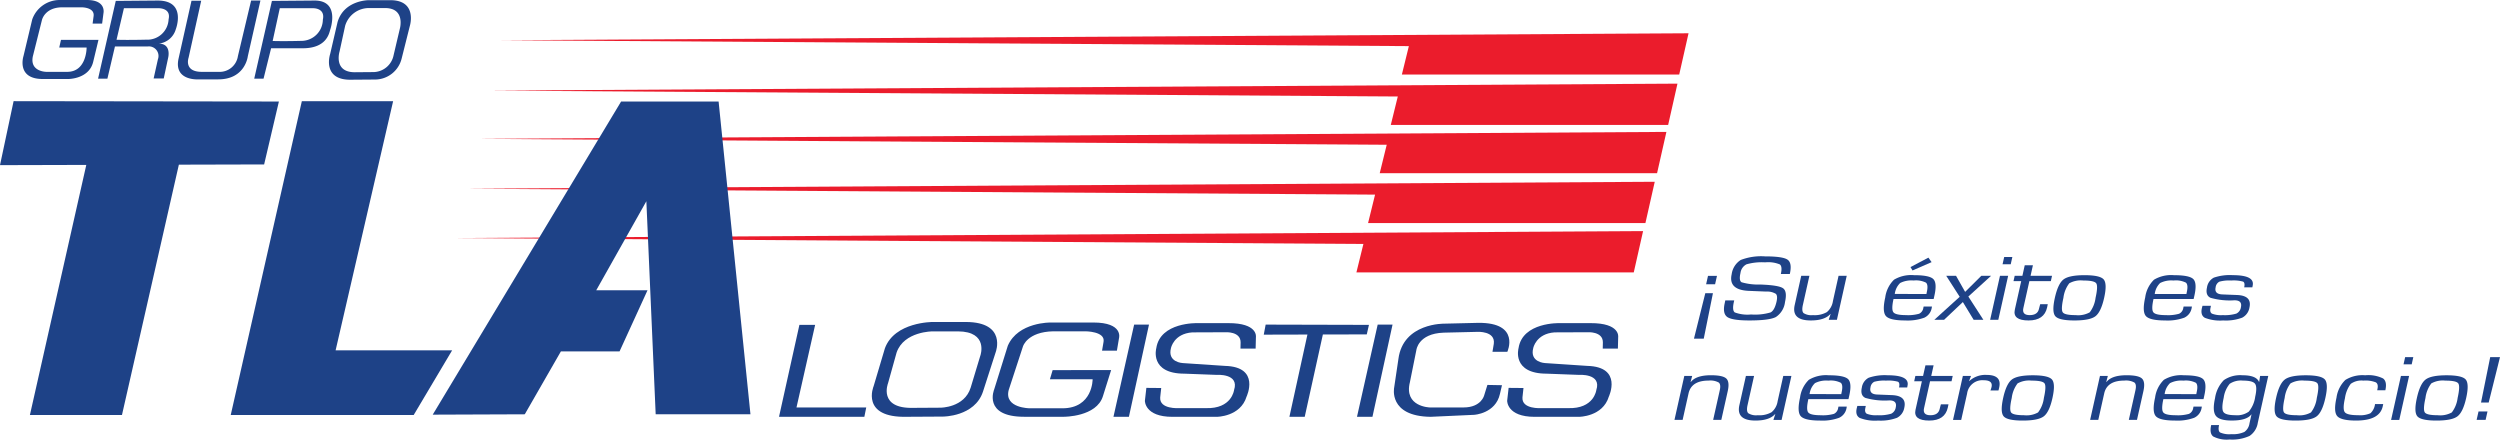<?xml version="1.0" encoding="UTF-8"?> <svg xmlns="http://www.w3.org/2000/svg" width="503.401" height="88.5" viewBox="0 0 503.401 88.5"><g id="Group_288" data-name="Group 288" transform="translate(-310.789 -408.193)"><path id="Path_777" data-name="Path 777" d="M327.952,416.219l-.352,1.547h5.514s.039,4.895-3.91,4.895h-4.185s-3.363,0-2.738-3.095l1.838-7.342s.548-2.483,3.949-2.555h4.107s2.581,0,2.346,1.763l-.2,1.512h1.916l.274-2.123s.586-2.627-3.325-2.627h-5.475a5.854,5.854,0,0,0-5.553,3.923l-1.76,7.377s-1.486,4.607,3.872,4.607H329.4s4.224.036,5.045-3.491l1.056-4.39" transform="translate(-4.883)" fill="#1e4287"></path><path id="Path_778" data-name="Path 778" d="M363.77,408.418l-8.447.072-3.559,15.655h1.877l1.519-6.478h6.576a1.932,1.932,0,0,1,2.073,2.591l-.86,3.851h2.034l.9-4.211s.7-2.807-1.916-2.807a4.011,4.011,0,0,0,3.442-2.879s2.268-5.794-3.637-5.794m2.19,3.779a4.286,4.286,0,0,1-4.536,4.1c-3.218.078-5.132.043-5.948.018l1.489-6.352h6.922s2.621-.108,2.073,2.231" transform="translate(-21.225 -0.116)" fill="#1e4287"></path><path id="Path_779" data-name="Path 779" d="M387.852,408.454h1.955l-2.542,11.481s-1.017,2.843,2.66,2.843h3.4a3.715,3.715,0,0,0,3.872-3.167l2.659-11.192h1.877l-2.543,11.228s-.508,4.643-5.944,4.643h-3.832s-5.123.432-4.185-4.1" transform="translate(-38.503 -0.116)" fill="#1e4287"></path><path id="Path_780" data-name="Path 780" d="M432.291,414.318s2.151-6.01-3.285-5.9l-8.447.072L417,424.143h1.877l1.519-6.118h6.576c4.545-.077,5.1-2.937,5.319-3.707m-1.474-2.038a4.328,4.328,0,0,1-4.373,4.259c-3.1.081-4.946.045-5.733.019l1.435-6.594h6.672s2.526-.112,2,2.316" transform="translate(-55.018 -0.115)" fill="#1e4287"></path><path id="Path_781" data-name="Path 781" d="M460.628,408.268h-4.38s-5.006-.036-6.3,4.427l-1.486,6.406s-1.8,5.4,4.419,5.182l4.694-.036a5.544,5.544,0,0,0,5.279-4.211l1.682-6.694s1.486-5.038-3.911-5.074m1.884,5.678-1.272,5.4a4.209,4.209,0,0,1-3.991,3.4l-3.547.029c-4.7.174-3.341-4.181-3.341-4.181l1.123-5.168a4.991,4.991,0,0,1,4.76-3.572h3.311c4.08.029,2.957,4.095,2.957,4.095" transform="translate(-71.192 -0.039)" fill="#1e4287"></path><path id="Path_782" data-name="Path 782" d="M693.979,542.707h-6.7s-7.657-.043-9.631,5.276l-2.274,7.637s-2.752,6.435,6.76,6.177l7.179-.042s6.4.042,8.076-5.02l2.572-7.979s2.273-6.006-5.983-6.049m2.882,6.768-1.944,6.438c-1.266,4.084-6.1,4.05-6.1,4.05l-5.426.034c-7.19.208-5.11-4.984-5.11-4.984l1.719-6.161c1.492-4.292,7.28-4.257,7.28-4.257h5.065c6.24.034,4.522,4.88,4.522,4.88" transform="translate(-188.667 -69.679)" fill="#1e4287"></path><path id="Path_783" data-name="Path 783" d="M366.948,450.528l-53.421-.072-2.738,12.884,17.376-.047-11.354,50.359h18.537l11.457-50.409,17.17-.046" transform="translate(0 -21.892)" fill="#1e4287"></path><path id="Path_784" data-name="Path 784" d="M421.5,450.456h18.381L428.3,500.624h23.465l-7.744,13.028h-36.84" transform="translate(-49.932 -21.892)" fill="#1e4287"></path><path id="Path_785" data-name="Path 785" d="M640.342,543.914h3.168l-3.755,16.627H653.8l-.381,1.889H636.235" transform="translate(-168.584 -70.305)" fill="#1e4287"></path><path id="Path_786" data-name="Path 786" d="M737.573,552.521l-.549,1.847h8.6s.061,5.841-6.1,5.841H733s-5.248,0-4.271-3.693l2.868-8.762s.854-2.963,6.163-3.049h6.407s4.027,0,3.661,2.1l-.305,1.8h2.99l.428-2.534s.915-3.136-5.187-3.136h-8.543s-6.59-.129-8.665,4.682l-2.746,8.8s-2.319,5.5,6.041,5.5h7.993s6.59.043,7.872-4.166l1.647-5.24" transform="translate(-214.824 -69.801)" fill="#1e4287"></path><path id="Path_787" data-name="Path 787" d="M780.12,543.8h2.992l-4.047,18.57h-3.11" transform="translate(-240.96 -70.247)" fill="#1e4287"></path><path id="Path_788" data-name="Path 788" d="M808.341,548.313h3.051l.059-2.375s.411-2.78-5.573-2.753h-6.219s-7.479-.243-8.271,5.047c0,0-1.437,5.129,5.69,5.129l6.453.243s4.634-.351,3.519,3.05c0,0-.44,3.832-5.72,3.643h-5.4s-3.931.27-3.754-2.159l.205-1.89-2.992-.027-.293,2.591s-.088,3.239,5.544,3.239h8.916s4.781,0,6.013-4.076c0,0,2.845-5.992-4.341-6.181l-8.506-.567s-3.138-.135-2.376-3.023c0,0,.557-2.888,4.282-3.158l6.659-.027s3.08-.216,3.08,2.024" transform="translate(-247.769 -69.926)" fill="#1e4287"></path><path id="Path_789" data-name="Path 789" d="M859.934,543.857l-20.8-.054-.381,2.024,8.792-.023-3.629,16.568H847l3.654-16.577,8.841-.023" transform="translate(-273.492 -70.247)" fill="#1e4287"></path><path id="Path_790" data-name="Path 790" d="M881.868,543.8h2.992l-4.047,18.57H877.7" transform="translate(-293.667 -70.247)" fill="#1e4287"></path><path id="Path_791" data-name="Path 791" d="M912.949,548.9h2.992s2.7-5.884-5.807-5.83l-6.8.162s-8.389-.216-9.327,7.126l-.85,5.722s-1.261,5.8,7.333,5.911l8.77-.4s4.312-.243,5.192-4.21l.41-1.755-2.933-.054-.645,2.079s-.557,2.456-4.165,2.456h-6.775s-5.28-.107-4.018-5.1l1.291-6.424s.322-3.346,5.485-3.536l6.8-.162s3.667-.216,3.315,2.4" transform="translate(-301.635 -69.869)" fill="#1e4287"></path><path id="Path_792" data-name="Path 792" d="M959.685,548.313h3.051l.058-2.375s.411-2.78-5.572-2.753H951s-7.479-.243-8.271,5.047c0,0-1.437,5.129,5.69,5.129l6.453.243s4.634-.351,3.52,3.05c0,0-.44,3.832-5.719,3.643h-5.4s-3.931.27-3.754-2.159l.205-1.89-2.992-.027-.293,2.591s-.088,3.239,5.543,3.239H954.9s4.781,0,6.013-4.076c0,0,2.845-5.992-4.341-6.181l-8.507-.567s-3.138-.135-2.375-3.023c0,0,.557-2.888,4.282-3.158l6.658-.027s3.08-.216,3.08,2.024" transform="translate(-326.167 -69.926)" fill="#1e4287"></path><path id="Path_793" data-name="Path 793" d="M738.243,513.051l1.877-8.313-239.224,1.4,182.908,1.188-1.408,5.722" transform="translate(-98.478 -50.011)" fill="#eb1c2c"></path><path id="Path_794" data-name="Path 794" d="M743.111,492.443l1.878-8.313-239.224,1.4,182.908,1.187-1.408,5.722" transform="translate(-100.999 -39.336)" fill="#eb1c2c"></path><path id="Path_795" data-name="Path 795" d="M747.978,471.611l1.88-8.313-239.225,1.4,182.908,1.188-1.408,5.722" transform="translate(-103.521 -28.545)" fill="#eb1c2c"></path><path id="Path_796" data-name="Path 796" d="M752.606,451.451l1.875-8.313-239.223,1.4,182.908,1.188-1.408,5.722" transform="translate(-105.917 -18.102)" fill="#eb1c2c"></path><path id="Path_797" data-name="Path 797" d="M757.228,430.4l1.88-8.313-239.225,1.4,182.908,1.188-1.408,5.722" transform="translate(-108.313 -7.194)" fill="#eb1c2c"></path><path id="Path_798" data-name="Path 798" d="M491.566,513.658,529.5,450.605h19.632l6.413,62.981H536.461l-1.877-42.9-10.09,17.922h10.325l-5.632,12.308h-11.81L510.1,513.586" transform="translate(-93.644 -21.97)" fill="#1e4287"></path><path id="Path_799" data-name="Path 799" d="M1018.47,536.079l2.285-9.162h1.538l-1.851,9.162m.477-10.95.381-1.7h1.807l-.381,1.7Z" transform="translate(-366.585 -59.691)" fill="#1e4287"></path><path id="Path_800" data-name="Path 800" d="M1044.253,518.852h-1.8c.231-1.019.159-1.666-.212-1.94a6.168,6.168,0,0,0-2.95-.413,11.319,11.319,0,0,0-3.75.394,2.277,2.277,0,0,0-1.215,1.755c-.231,1.019-.154,1.64.227,1.862a12.042,12.042,0,0,0,3.74.455q3.716.13,4.6.749t.4,2.78a4.191,4.191,0,0,1-1.846,3.02q-1.323.686-5.316.686-3.463,0-4.454-.69t-.525-2.784l.116-.565h1.8l-.072.315c-.251,1.131-.193,1.833.188,2.108a7.376,7.376,0,0,0,3.278.412,11.094,11.094,0,0,0,3.923-.412c.54-.275.94-1.008,1.21-2.2q.253-1.158-.145-1.542a3.38,3.38,0,0,0-1.938-.459l-1.86-.074-1.769-.074q-4.027-.222-3.331-3.335a4.027,4.027,0,0,1,1.832-2.882,11.437,11.437,0,0,1,4.892-.721q3.593,0,4.54.671t.443,2.886" transform="translate(-373.074 -55.48)" fill="#1e4287"></path><path id="Path_801" data-name="Path 801" d="M1070.919,523.424l-1.976,8.857h-1.648l.376-1.158-.024-.028q-1.157,1.316-3.962,1.316-3.933,0-3.244-3.094l1.316-5.892h1.648l-1.321,5.892q-.268,1.2.145,1.612a2.928,2.928,0,0,0,1.894.408,4.963,4.963,0,0,0,2.8-.607,3.572,3.572,0,0,0,1.219-2.228l1.133-5.077" transform="translate(-388.273 -59.691)" fill="#1e4287"></path><path id="Path_802" data-name="Path 802" d="M1105.811,525.67h1.677l-.058.324a2.64,2.64,0,0,1-1.5,1.931,9.79,9.79,0,0,1-3.851.551q-3.1,0-3.87-.894t-.13-3.757a6.081,6.081,0,0,1,1.769-3.557,6.752,6.752,0,0,1,4.025-.909q3.1,0,3.885.788c.526.525.6,1.631.222,3.317l-.154.694h-8.083q-.463,2.095-.024,2.668t2.53.575a8.151,8.151,0,0,0,2.641-.274,1.529,1.529,0,0,0,.858-1.181m.622-2.8.082-.416c.217-.958.154-1.58-.178-1.868a4.464,4.464,0,0,0-2.487-.43,5,5,0,0,0-2.7.5,3.668,3.668,0,0,0-1.089,2.209Zm.4-7.319.641.908-3.841,1.677-.41-.686Z" transform="translate(-407.675 -55.757)" fill="#1e4287"></path><path id="Path_803" data-name="Path 803" d="M1130.313,523.424l-4.574,4.169,3.027,4.688h-1.957l-2.174-3.576-3.784,3.576h-1.962l5.109-4.632-2.709-4.224h1.976l1.827,3.234,3.258-3.234" transform="translate(-418.604 -59.691)" fill="#1e4287"></path><path id="Path_804" data-name="Path 804" d="M1145.834,519.352l-1.981,8.857h-1.644l1.981-8.857m2.492-3.789-.328,1.455h-1.644l.328-1.455Z" transform="translate(-430.684 -55.618)" fill="#1e4287"></path><path id="Path_805" data-name="Path 805" d="M1159.72,521.134l-.241,1.075h-4.323l-1.21,5.42q-.318,1.417,1.277,1.417t1.87-1.27l.111-.435.135-.491h1.523l-.135.658c-.385,1.741-1.634,2.612-3.73,2.612q-3.254,0-2.767-2.177l.068-.315,1.215-5.42h-1.552l.241-1.075h1.552l.472-2.13h1.648l-.477,2.13" transform="translate(-435.734 -57.401)" fill="#1e4287"></path><path id="Path_806" data-name="Path 806" d="M1174.906,523.155q3.109,0,3.846.852t.1,3.706c-.424,1.9-1.012,3.137-1.754,3.706s-2.159.853-4.232.853-3.35-.284-3.841-.853-.525-1.8-.1-3.706,1.007-3.137,1.754-3.706,2.155-.852,4.222-.852m-.241,1.075a4.763,4.763,0,0,0-2.834.56,6.007,6.007,0,0,0-1.176,2.923q-.528,2.361-.13,2.922c.265.374,1.123.561,2.583.561a4.78,4.78,0,0,0,2.844-.561,6.048,6.048,0,0,0,1.176-2.922q.528-2.362.13-2.923t-2.593-.56" transform="translate(-444.37 -59.551)" fill="#1e4287"></path><path id="Path_807" data-name="Path 807" d="M1214.411,529.464h1.677l-.058.324a2.634,2.634,0,0,1-1.494,1.931,9.822,9.822,0,0,1-3.856.552c-2.068,0-3.355-.3-3.87-.894s-.554-1.848-.13-3.757a6.082,6.082,0,0,1,1.774-3.557,6.749,6.749,0,0,1,4.02-.908q3.1,0,3.89.788c.521.525.6,1.631.222,3.317l-.159.695h-8.078q-.47,2.094-.029,2.668t2.531.575a8.131,8.131,0,0,0,2.641-.274,1.529,1.529,0,0,0,.858-1.181m.627-2.8.082-.416c.212-.958.149-1.58-.183-1.868a4.458,4.458,0,0,0-2.487-.43,5.021,5.021,0,0,0-2.7.5,3.67,3.67,0,0,0-1.089,2.209Z" transform="translate(-463.93 -59.551)" fill="#1e4287"></path><path id="Path_808" data-name="Path 808" d="M1240.743,525.6H1239.1c.135-.617.063-1-.222-1.15a7.232,7.232,0,0,0-2.4-.221,7.394,7.394,0,0,0-2.381.236,1.47,1.47,0,0,0-.747,1.135c-.2.908.241,1.384,1.34,1.427l1.311.055,1.668.065q3.029.121,2.492,2.52a2.793,2.793,0,0,1-1.47,2.047,9.4,9.4,0,0,1-3.822.556,8.426,8.426,0,0,1-3.682-.529q-.925-.527-.607-1.935l.121-.482h1.7l-.082.416q-.2.872.3,1.163a5.038,5.038,0,0,0,2.155.293,8.1,8.1,0,0,0,2.742-.305,1.672,1.672,0,0,0,.925-1.279c.207-.933-.222-1.4-1.3-1.4a14.18,14.18,0,0,1-4.815-.5q-1.07-.5-.718-2.075a2.656,2.656,0,0,1,1.379-1.987,10,10,0,0,1,3.827-.5q4.468,0,3.991,2.122" transform="translate(-476.42 -59.551)" fill="#1e4287"></path><path id="Path_809" data-name="Path 809" d="M1012.311,565.1h1.586l-.318,1.2.043.028q1.056-1.362,4.039-1.362,2.407,0,3.109.668c.468.445.564,1.3.28,2.556l-1.287,5.763h-1.644l1.263-5.651.072-.333c.173-.76.1-1.271-.207-1.534a3.473,3.473,0,0,0-2.039-.393q-3.463,0-4.044,2.584l-1.19,5.327h-1.644" transform="translate(-362.369 -81.214)" fill="#1e4287"></path><path id="Path_810" data-name="Path 810" d="M1047.807,565.244l-1.976,8.857h-1.648l.376-1.158-.029-.028q-1.15,1.315-3.957,1.316-3.933,0-3.244-3.094l1.316-5.892h1.644l-1.316,5.892q-.267,1.2.145,1.612a2.922,2.922,0,0,0,1.894.408,4.945,4.945,0,0,0,2.8-.607,3.576,3.576,0,0,0,1.224-2.228l1.133-5.077" transform="translate(-376.3 -81.354)" fill="#1e4287"></path><path id="Path_811" data-name="Path 811" d="M1070.221,571.284h1.677l-.058.324a2.626,2.626,0,0,1-1.5,1.931,9.768,9.768,0,0,1-3.851.552c-2.068,0-3.355-.3-3.87-.895s-.554-1.848-.13-3.757a6.082,6.082,0,0,1,1.774-3.558,6.753,6.753,0,0,1,4.02-.908q3.1,0,3.89.788c.521.524.6,1.631.222,3.316l-.159.7h-8.078q-.47,2.094-.029,2.668t2.53.575a8.152,8.152,0,0,0,2.641-.274,1.53,1.53,0,0,0,.858-1.181m.627-2.8.082-.416q.318-1.437-.183-1.868a4.458,4.458,0,0,0-2.487-.43,5.01,5.01,0,0,0-2.7.5,3.674,3.674,0,0,0-1.089,2.21Z" transform="translate(-389.239 -81.214)" fill="#1e4287"></path><path id="Path_812" data-name="Path 812" d="M1096.553,567.421h-1.644c.135-.618.063-1-.222-1.15a7.214,7.214,0,0,0-2.4-.222,7.373,7.373,0,0,0-2.381.237,1.468,1.468,0,0,0-.747,1.135c-.2.908.241,1.383,1.34,1.427l1.311.055,1.668.065q3.029.121,2.492,2.521a2.806,2.806,0,0,1-1.47,2.047,9.4,9.4,0,0,1-3.822.556,8.429,8.429,0,0,1-3.682-.529q-.926-.527-.607-1.936l.12-.482h1.7l-.082.416q-.2.872.3,1.163a5.04,5.04,0,0,0,2.154.292,8.091,8.091,0,0,0,2.743-.305,1.671,1.671,0,0,0,.925-1.28q.311-1.4-1.3-1.4a14.148,14.148,0,0,1-4.815-.5q-1.07-.5-.718-2.075a2.659,2.659,0,0,1,1.379-1.987,10.032,10.032,0,0,1,3.827-.5q4.468,0,3.991,2.122" transform="translate(-401.728 -81.214)" fill="#1e4287"></path><path id="Path_813" data-name="Path 813" d="M1118.235,562.954l-.236,1.075h-4.328l-1.21,5.42q-.318,1.417,1.282,1.417c1.056,0,1.682-.424,1.87-1.27l.106-.435.135-.492h1.528l-.135.659q-.586,2.612-3.735,2.612-3.253,0-2.767-2.177l.072-.315,1.21-5.42h-1.547l.236-1.075h1.552l.477-2.131h1.644l-.477,2.131" transform="translate(-414.247 -79.064)" fill="#1e4287"></path><path id="Path_814" data-name="Path 814" d="M1128.681,565.024h1.644l-.39,1.019.029.028a4.748,4.748,0,0,1,3.5-1.251q3.1,0,2.535,2.521l-.145.611h-1.624l.087-.223c.077-.234.12-.391.14-.472q.3-1.362-1.576-1.362a3.1,3.1,0,0,0-3.345,2.677l-1.186,5.308H1126.7" transform="translate(-422.65 -81.134)" fill="#1e4287"></path><path id="Path_815" data-name="Path 815" d="M1153.308,564.975c2.073,0,3.36.284,3.851.852s.521,1.8.1,3.706-1.007,3.137-1.754,3.706-2.159.853-4.232.853-3.35-.284-3.841-.853-.521-1.8-.1-3.706,1.007-3.137,1.754-3.706,2.155-.852,4.222-.852m-.241,1.075a4.762,4.762,0,0,0-2.834.56,6.051,6.051,0,0,0-1.176,2.923q-.528,2.362-.13,2.923t2.583.561a4.773,4.773,0,0,0,2.844-.561,6,6,0,0,0,1.176-2.923q.528-2.361.13-2.923t-2.593-.56" transform="translate(-433.183 -81.214)" fill="#1e4287"></path><path id="Path_816" data-name="Path 816" d="M1185.961,565.1h1.586l-.318,1.2.043.028q1.055-1.362,4.039-1.362,2.407,0,3.109.668c.468.445.564,1.3.28,2.556l-1.287,5.763h-1.644l1.263-5.651.072-.333c.174-.76.1-1.271-.207-1.534a3.473,3.473,0,0,0-2.039-.393q-3.463,0-4.044,2.584l-1.19,5.327h-1.644" transform="translate(-452.321 -81.214)" fill="#1e4287"></path><path id="Path_817" data-name="Path 817" d="M1218.551,571.284h1.677l-.058.324a2.638,2.638,0,0,1-1.5,1.931,9.768,9.768,0,0,1-3.851.552q-3.1,0-3.87-.895t-.13-3.757a6.082,6.082,0,0,1,1.774-3.558,6.743,6.743,0,0,1,4.02-.908q3.1,0,3.885.788c.525.524.6,1.631.222,3.316l-.154.7h-8.083q-.463,2.094-.024,2.668t2.53.575a8.152,8.152,0,0,0,2.641-.274,1.53,1.53,0,0,0,.858-1.181m.622-2.8.082-.416c.217-.958.154-1.581-.178-1.868a4.458,4.458,0,0,0-2.487-.43,5.01,5.01,0,0,0-2.7.5,3.673,3.673,0,0,0-1.089,2.21Z" transform="translate(-466.075 -81.214)" fill="#1e4287"></path><path id="Path_818" data-name="Path 818" d="M1245.915,565.1l-2.106,9.431a3.865,3.865,0,0,1-1.653,2.65,8.33,8.33,0,0,1-4.034.722,5.9,5.9,0,0,1-3.3-.612c-.516-.408-.656-1.171-.4-2.288h1.586q-.253,1.139.2,1.482a4.575,4.575,0,0,0,2.27.344,5.5,5.5,0,0,0,2.622-.445,2.536,2.536,0,0,0,1.036-1.742l.4-1.779-.034-.009c-.607.822-1.918,1.233-3.943,1.233q-2.487,0-3.21-.969t-.154-3.533a6.511,6.511,0,0,1,1.774-3.636,5.856,5.856,0,0,1,3.769-.978q2.762,0,3.311,1.334l.039-.009.183-1.195m-3.466.945a4.065,4.065,0,0,0-2.656.643,5.614,5.614,0,0,0-1.21,2.821q-.492,2.2-.058,2.849t2.366.654a4.062,4.062,0,0,0,2.743-.718,5.932,5.932,0,0,0,1.292-2.987c.3-1.334.284-2.211-.034-2.631s-1.137-.63-2.444-.63" transform="translate(-478.387 -81.214)" fill="#1e4287"></path><path id="Path_819" data-name="Path 819" d="M1267.318,564.975c2.073,0,3.359.284,3.851.852s.525,1.8.1,3.706-1.007,3.137-1.754,3.706-2.155.853-4.232.853-3.345-.284-3.837-.853-.525-1.8-.1-3.706,1.012-3.137,1.754-3.706,2.155-.852,4.222-.852m-.241,1.075a4.762,4.762,0,0,0-2.834.56,6.054,6.054,0,0,0-1.176,2.923q-.528,2.362-.13,2.923t2.583.561a4.773,4.773,0,0,0,2.844-.561,6,6,0,0,0,1.176-2.923q.528-2.361.13-2.923t-2.593-.56" transform="translate(-492.242 -81.214)" fill="#1e4287"></path><path id="Path_820" data-name="Path 820" d="M1294.367,570.764h1.644l-.1.482q-.636,2.845-5.355,2.844-3.036,0-3.808-.9t-.145-3.706a6.13,6.13,0,0,1,1.788-3.572,6.574,6.574,0,0,1,3.991-.94,6.722,6.722,0,0,1,3.591.635q.86.635.468,2.385H1294.8l.048-.232c.154-.684.039-1.142-.337-1.37a5.744,5.744,0,0,0-2.5-.343,3.7,3.7,0,0,0-2.531.648,6.209,6.209,0,0,0-1.176,2.909c-.333,1.47-.337,2.406-.024,2.807s1.21.6,2.689.6a5.072,5.072,0,0,0,2.473-.394,2.979,2.979,0,0,0,.921-1.858" transform="translate(-505.337 -81.214)" fill="#1e4287"></path><path id="Path_821" data-name="Path 821" d="M1313.334,561.172l-1.976,8.857h-1.648l1.981-8.857m2.492-3.789-.323,1.455h-1.644l.323-1.455Z" transform="translate(-517.45 -77.282)" fill="#1e4287"></path><path id="Path_822" data-name="Path 822" d="M1326.15,564.975q3.116,0,3.851.852t.1,3.706q-.636,2.854-1.759,3.706c-.742.569-2.155.853-4.227.853s-3.35-.284-3.842-.853-.525-1.8-.1-3.706,1.012-3.137,1.759-3.706,2.15-.852,4.217-.852m-.236,1.075a4.742,4.742,0,0,0-2.834.56,6,6,0,0,0-1.176,2.923q-.528,2.362-.13,2.923t2.579.561a4.791,4.791,0,0,0,2.849-.561,6.047,6.047,0,0,0,1.176-2.923q.528-2.361.13-2.923c-.265-.373-1.133-.56-2.593-.56" transform="translate(-522.718 -81.214)" fill="#1e4287"></path><path id="Path_823" data-name="Path 823" d="M1347.633,568.324l-.381,1.7h-1.812l.386-1.7m4.323-10.941-2.28,9.153h-1.542l1.851-9.153Z" transform="translate(-535.959 -77.282)" fill="#1e4287"></path></g></svg> 